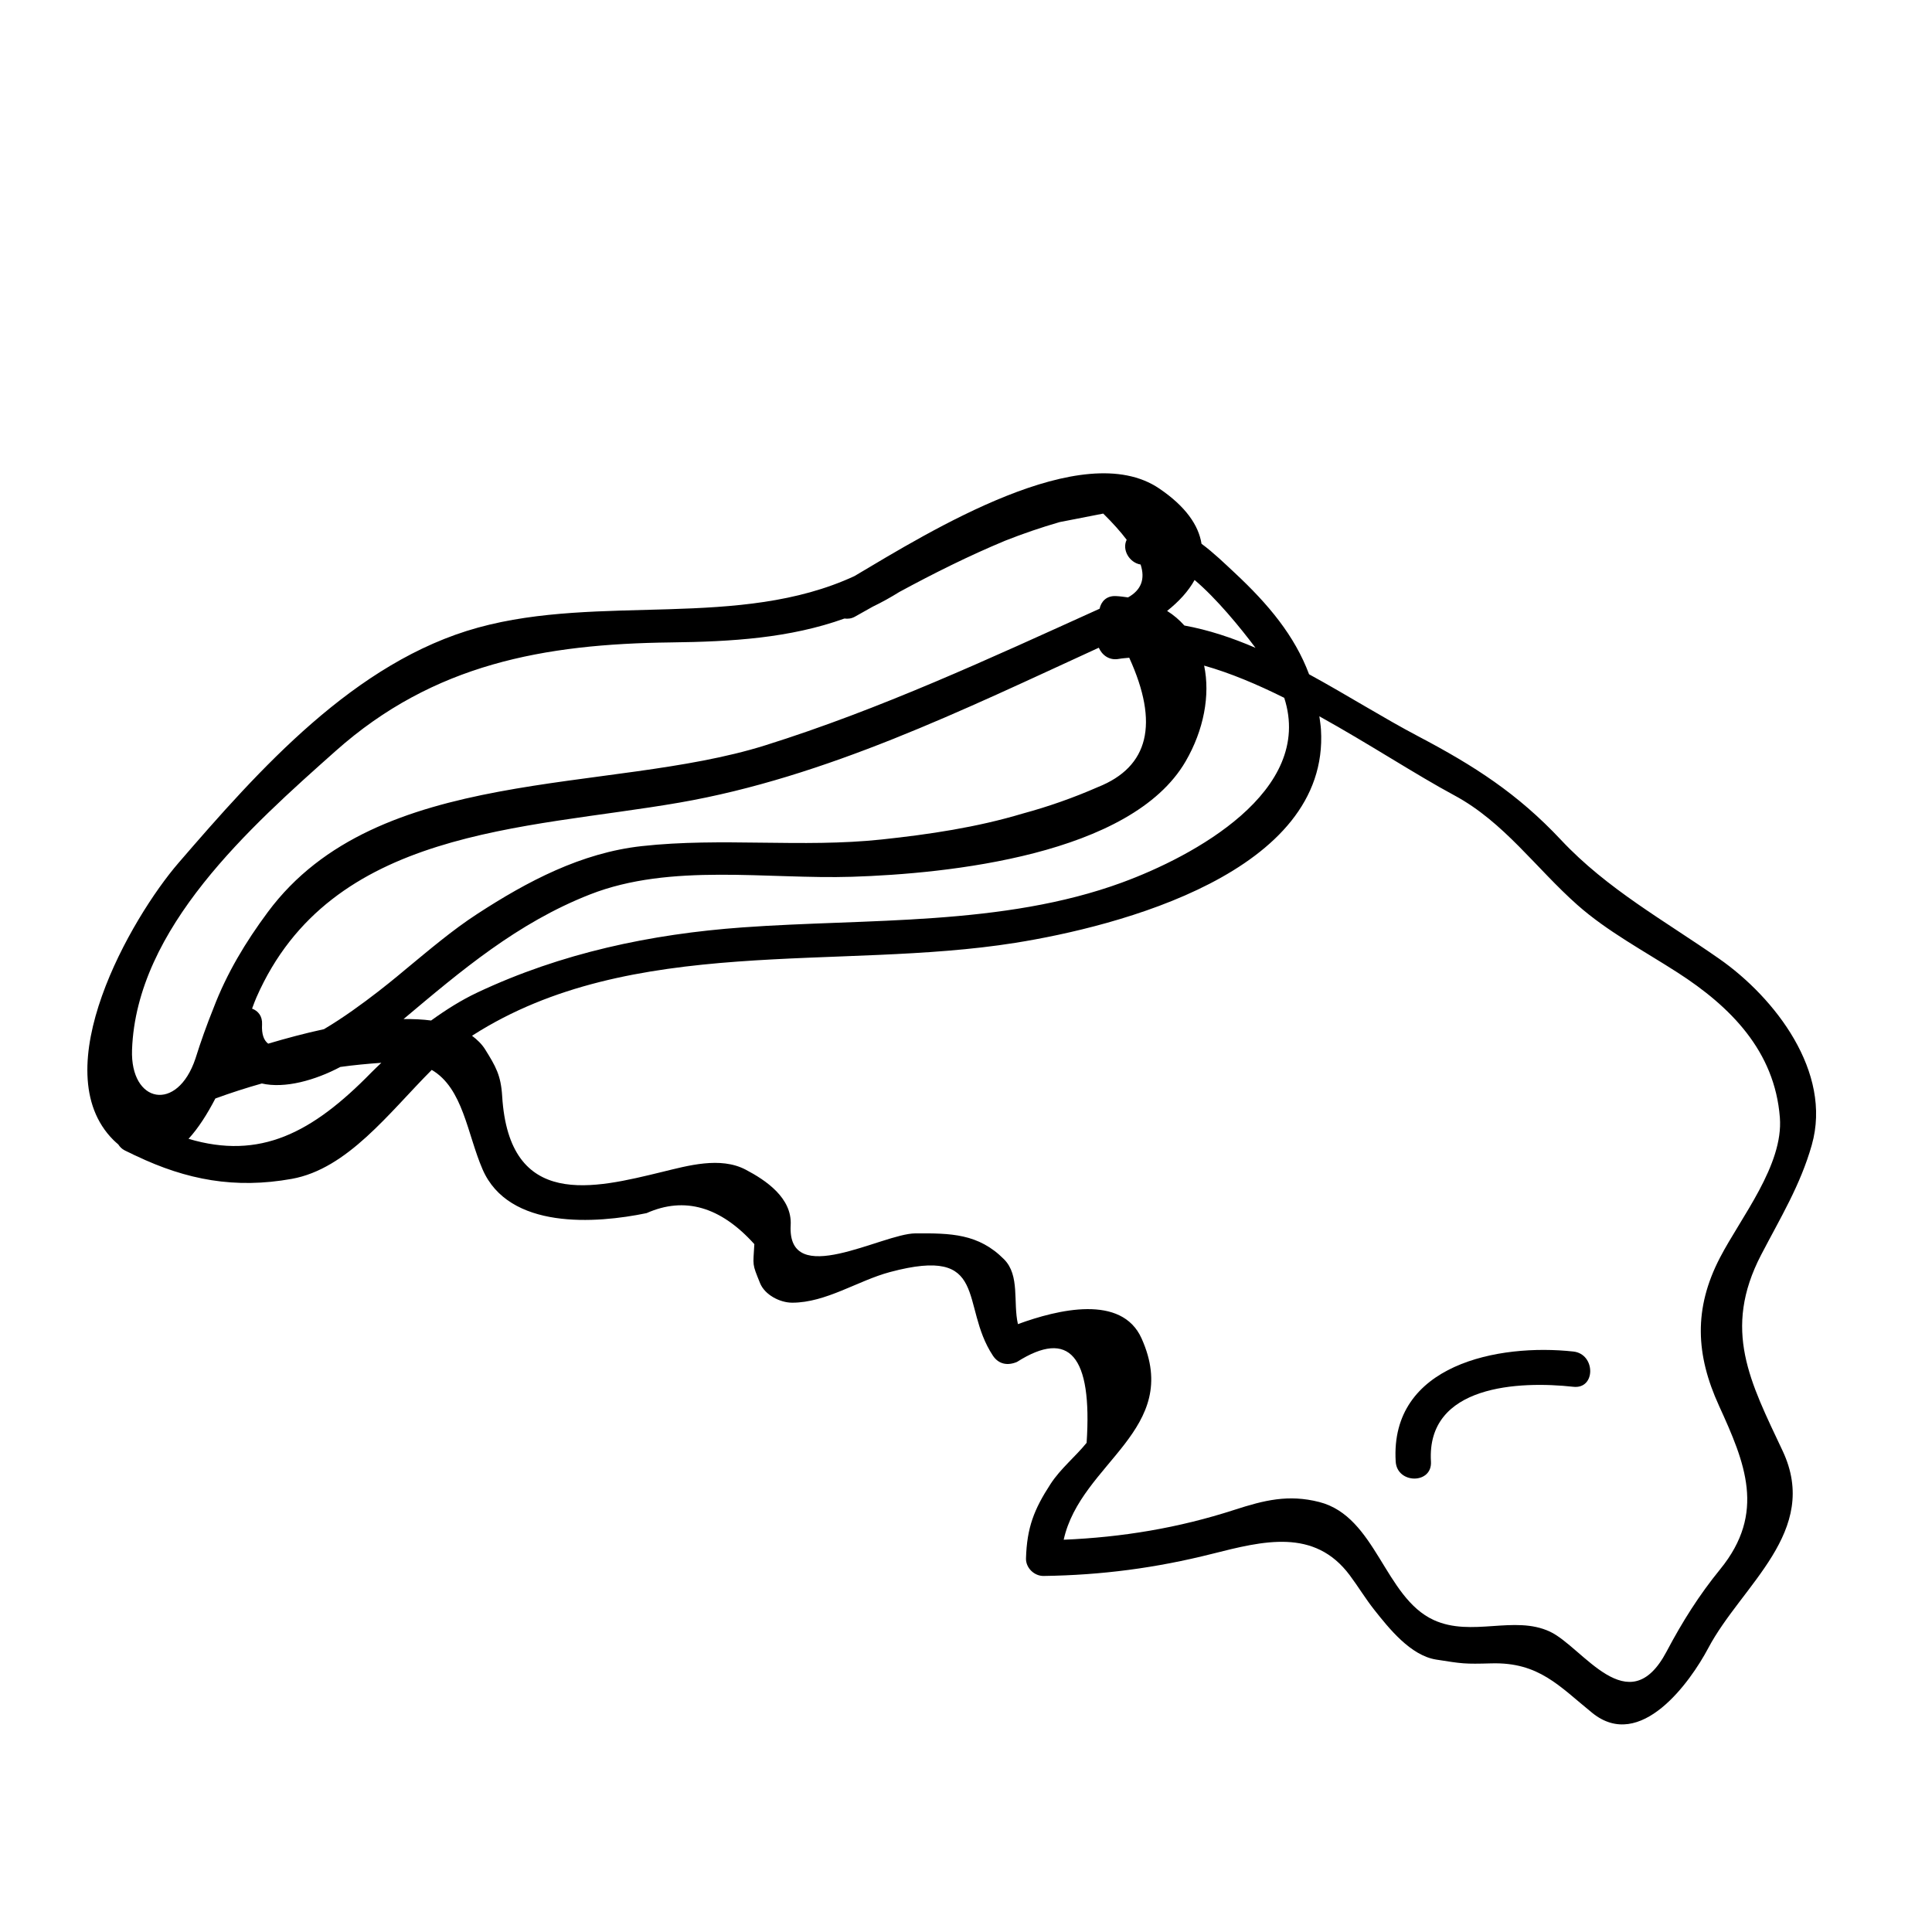 <?xml version="1.0" encoding="UTF-8"?>
<!-- Uploaded to: SVG Repo, www.svgrepo.com, Generator: SVG Repo Mixer Tools -->
<svg fill="#000000" width="800px" height="800px" version="1.1" viewBox="144 144 512 512" xmlns="http://www.w3.org/2000/svg">
 <g>
  <path d="m624.15 447.39c5.469-19.309-9.785-38.992-24.52-49.289-14.527-10.152-29.695-18.445-41.957-31.523-11.484-12.25-22.93-19.609-37.848-27.461-9.211-4.848-18.883-10.957-28.906-16.426-3.828-10.23-10.785-18.551-19.629-26.812-2.777-2.594-5.731-5.457-8.875-7.773-0.766-4.867-4.16-9.875-11.219-14.656-20.312-13.75-60.562 11.223-80.773 23.227-30.512 14.117-67.332 4.738-99.691 13.629-32.734 8.992-58.137 37.719-79.418 62.363-12.605 14.602-35.754 54.953-17.266 73.438 0.441 0.441 0.871 0.805 1.305 1.184 0.383 0.605 0.895 1.16 1.703 1.578 0.578 0.301 1.148 0.543 1.727 0.828 0.43 0.227 0.855 0.441 1.277 0.613 13.387 6.379 26.215 8.801 41.254 6.102 14.789-2.656 25.758-17.504 37.102-28.879 8.316 4.863 9.391 16.934 13.461 26.34 6.949 16.059 29.988 14.414 43.473 11.617 10.066-4.473 19.586-1.734 28.559 8.219-0.328 5.914-0.645 4.988 1.508 10.324 1.254 3.109 5.25 5.191 8.535 5.191 8.953 0 17.402-5.844 25.895-8.117 26.57-7.106 18.414 8.742 27.273 22.141 1.543 2.332 3.941 2.715 6.391 1.676 13.844-8.793 19.992-1.648 18.453 21.434-3.027 3.734-6.898 6.824-9.547 10.895-4.422 6.789-6.269 11.605-6.519 19.719-0.078 2.519 2.184 4.707 4.672 4.672 15.398-0.215 29.777-2.113 44.684-5.871 13.48-3.398 27.051-6.887 36.438 5.676 2.238 2.996 4.168 6.215 6.492 9.152 3.91 4.938 9.629 12.137 16.422 13.203 7.016 1.102 7.453 1.203 14.609 1.004 12.621-0.355 17.973 6.023 26.758 13.133 12.762 10.328 25.973-8.188 30.73-17.172 8.855-16.73 29.758-30.914 19.715-52.266-8.59-18.266-16.047-32.035-5.699-51.961 5.09-9.789 10.41-18.469 13.434-29.148zm-182.75-69.527c-31.617 11.59-67.473 9.516-100.59 11.906-24.344 1.754-48.105 6.805-70.238 17.227-4.383 2.062-8.434 4.644-12.32 7.449-2.285-0.312-4.758-0.402-7.309-0.379 15.312-12.871 30.156-25.477 49.41-33.027 21.41-8.398 47.008-3.973 69.457-4.684 25.25-0.801 73.961-5.711 88.402-30.598 4.801-8.273 6.547-17.508 4.898-25.363 6.973 1.965 14.133 5.008 21.227 8.539 8.043 24.797-24.238 42.074-42.941 48.93zm-226.33 42.719c-1.145-0.871-1.766-2.481-1.621-5.106 0.121-2.219-1.078-3.598-2.648-4.18 0.449-1.23 0.84-2.258 1.164-2.992 19.695-44.828 70.82-44.461 112.05-51.598 38.887-6.734 75.434-24.672 111.18-41.055 0.84 1.918 2.727 3.449 5.34 2.961 0.891-0.168 1.812-0.203 2.723-0.305 7.957 17.453 5.227 28.906-8.324 34.285-6.473 2.836-13.113 5.172-19.926 7.016-12.145 3.644-24.785 5.523-37.355 6.863-21.148 2.25-42.406-0.578-63.578 1.758-16.023 1.766-30.328 9.34-43.602 17.973-6.644 4.32-12.789 9.578-18.887 14.602-0.762 0.625-11.738 10.051-21.727 15.934-5.152 1.117-10.172 2.469-14.793 3.844zm245.51-122.88c5.852 4.953 12.062 12.543 16.141 17.984-6.184-2.668-12.473-4.758-18.852-5.918-1.305-1.457-2.812-2.769-4.574-3.867 3.144-2.492 5.664-5.258 7.285-8.199zm-281.59 124.5c1.16-32.273 31.324-59.055 53.988-79.211 25.918-23.051 55.203-28.332 88.805-28.742 16.098-0.195 31.508-1.133 46.004-6.332 0.895 0.121 1.844 0.043 2.84-0.527 1.559-0.891 3.121-1.75 4.68-2.629 2.379-1.145 4.727-2.449 7.047-3.894 9.129-4.941 18.379-9.566 28.039-13.582 4.727-1.867 9.531-3.508 14.414-4.922 3.856-0.754 7.707-1.504 11.562-2.258 2.535 2.5 4.602 4.812 6.211 6.941-1.301 2.609 0.68 6.066 3.691 6.562 1.266 3.863 0.145 6.766-3.332 8.711-1.043-0.145-2.082-0.297-3.211-0.352-2.527-0.121-3.926 1.469-4.328 3.356-29.117 13.176-58.094 26.633-88.645 36.211-41.559 13.031-102.68 4.977-131.77 44.16-5.894 7.941-10.883 16.207-14.418 25.496-1.77 4.387-3.363 8.84-4.777 13.355-4.82 14.367-17.312 11.84-16.801-2.344zm63.402 6.035c-15.688 16.055-29.512 23.195-48.43 17.562 2.633-2.856 5-6.629 7.113-10.688 4.109-1.504 8.207-2.82 12.309-3.977 6.109 1.406 14.148-0.848 20.812-4.383 3.559-0.496 7.191-0.84 10.863-1.098-0.883 0.863-1.801 1.695-2.668 2.582zm357.15 88.281c6.945 15.199 12.492 28.402 0.344 43.324-5.637 6.918-10.039 13.918-14.227 21.836-10.09 19.062-22.188-1.199-30.918-5.281-9.461-4.426-20.711 1.52-30.77-3.066-13.094-5.973-15.262-27.441-30.375-31.289-8.152-2.074-14.562-0.48-22.441 2.074-14.875 4.82-29.789 7.277-45.266 7.926 4.512-20.496 31.535-29.105 20.633-53.359-5.285-11.754-22.172-7.656-32.762-3.777-1.328-5.769 0.578-12.891-3.676-17.18-6.789-6.844-14.16-6.926-23.539-6.867-8.715 0.051-33.965 14.945-33.008-2.18 0.402-7.211-6.574-11.902-11.941-14.715-6.719-3.519-15.324-1.043-22.117 0.605-18.008 4.375-40.562 10.121-42.402-20.098-0.336-5.512-1.715-7.883-4.508-12.363-0.902-1.445-2.121-2.594-3.473-3.613 0.066-0.043 0.133-0.098 0.199-0.141 42.043-26.875 96.949-17.016 143.78-24.496 26.996-4.309 83.336-18.625 80.992-56.52-0.074-1.219-0.277-2.348-0.426-3.512 13.176 7.309 25.695 15.539 35.766 20.949 13.137 7.059 21.664 19.352 32.617 29.047 7.918 7.008 17.707 12.219 26.562 17.922 13.98 9.004 25.73 20.758 27.094 38.418 0.973 12.594-10.293 26.391-15.879 37.145-7.023 13.523-6.414 25.742-0.258 39.211z"/>
  <path d="m560.96 502.17c-19.707-2.168-48.66 3.363-47.086 29.164 0.363 5.984 9.711 6.019 9.344 0-1.242-20.344 23.391-21.398 37.742-19.82 5.984 0.66 5.922-8.695 0-9.344z"/>
 </g>
</svg>
